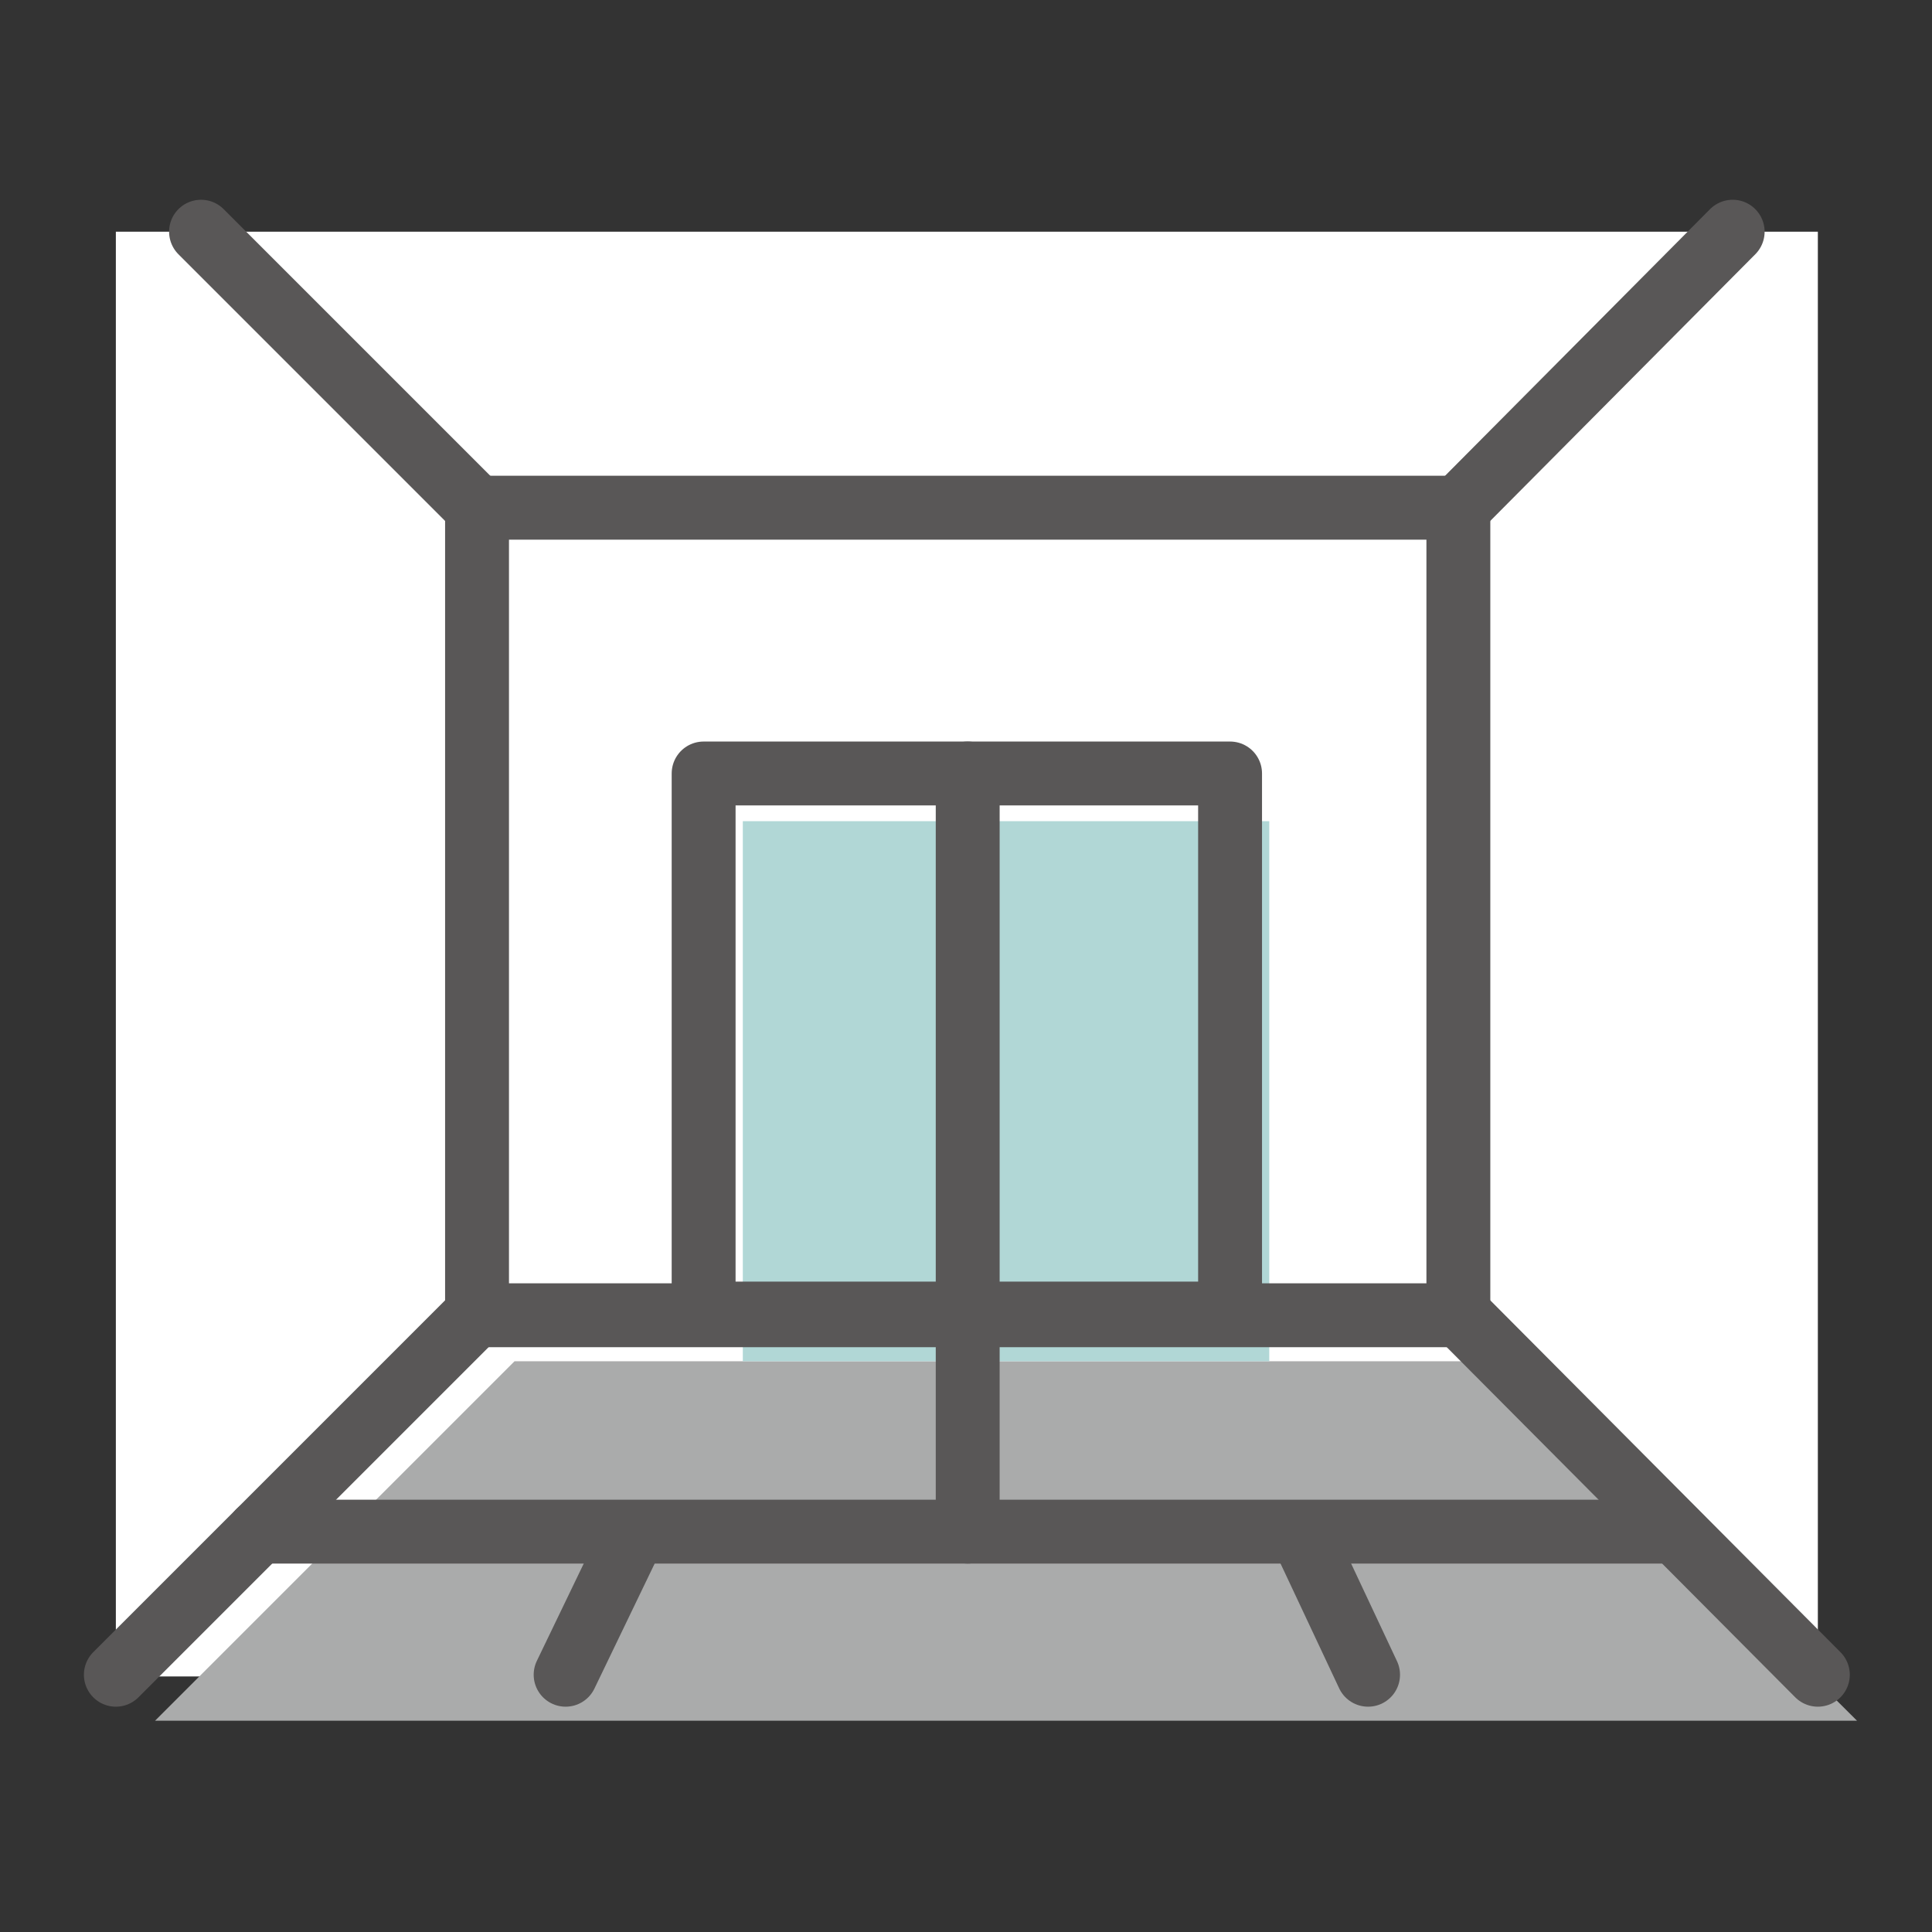 <?xml version="1.0" encoding="utf-8"?>
<!-- Generator: Adobe Illustrator 28.1.0, SVG Export Plug-In . SVG Version: 6.00 Build 0)  -->
<svg version="1.1" id="レイヤー_1" xmlns="http://www.w3.org/2000/svg" xmlns:xlink="http://www.w3.org/1999/xlink" x="0px"
	 y="0px" viewBox="0 0 113.4 113.4" style="enable-background:new 0 0 113.4 113.4;" xml:space="preserve">
<rect x="0" y="0" width="113.4" height="113.4" fill="#333333" stroke="none"/>
<style type="text/css">
	.st0{fill:#FFFFFF;}
	.st1{fill:#AAABAB;}
	.st2{fill:#B1D7D6;}
	.st3{fill:none;stroke:#595757;stroke-width:3.75;stroke-linecap:round;stroke-linejoin:round;stroke-miterlimit:10;}
</style>
<rect x="6.8" y="13.6" class="st0" width="99.9" height="84.8"/>
<g>
	<polygon class="st1" points="109,101 87.8,79.9 30.2,79.9 9.1,101 	"/>
</g>
<rect x="43.6" y="48.2" class="st2" width="30.9" height="31.7"/>
<rect x="28" y="29.8" class="st3" width="57.6" height="47.4"/>
<line class="st3" x1="28" y1="29.8" x2="11.8" y2="13.6"/>
<line class="st3" x1="85.6" y1="29.8" x2="101.7" y2="13.6"/>
<line class="st3" x1="6.8" y1="98.3" x2="28" y2="77.1"/>
<line class="st3" x1="106.7" y1="98.3" x2="85.6" y2="77.1"/>
<line class="st3" x1="15.2" y1="89.9" x2="98.3" y2="89.9"/>
<line class="st3" x1="56.8" y1="77.1" x2="56.8" y2="89.9"/>
<g>
	<line class="st3" x1="37.2" y1="90" x2="33.2" y2="98.3"/>
	<line class="st3" x1="76.4" y1="90" x2="80.3" y2="98.3"/>
</g>
<rect x="41.3" y="45.4" class="st3" width="30.9" height="31.7"/>
<line class="st3" x1="56.8" y1="77.1" x2="56.8" y2="45.4"/>
</svg>
